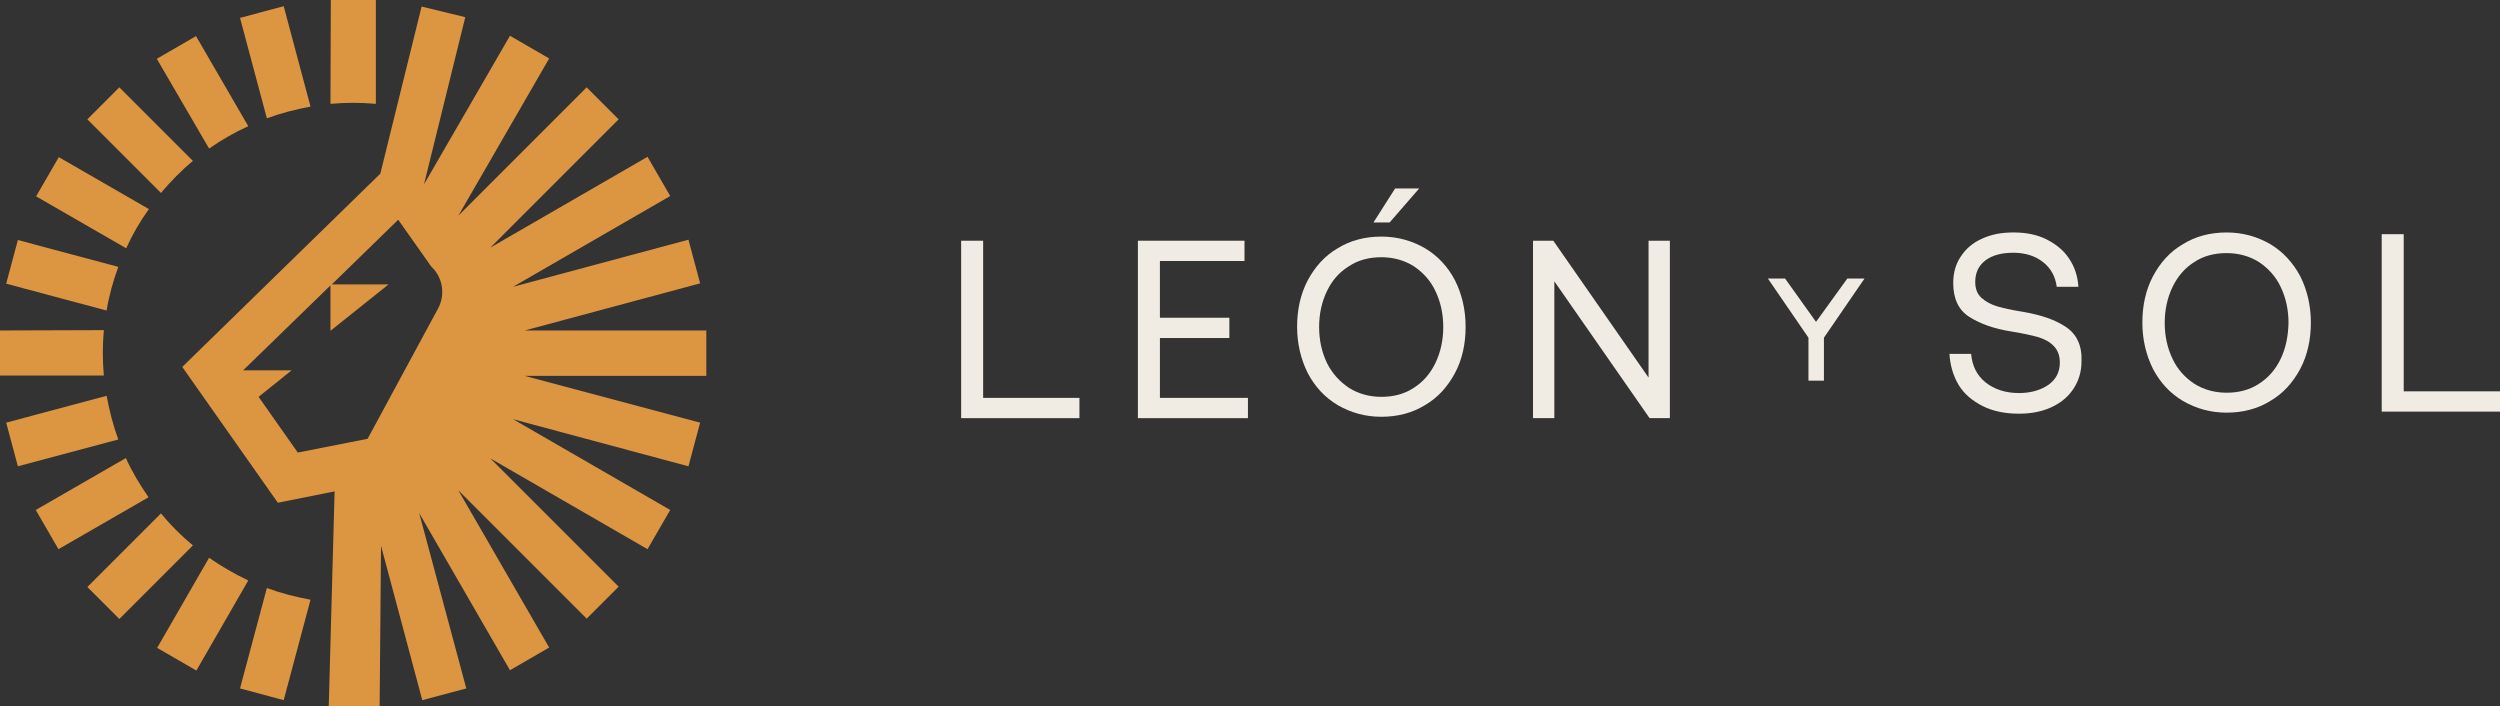 <svg viewBox="0 0 727 205.4" xmlns="http://www.w3.org/2000/svg" data-sanitized-data-name="Capa 2" data-name="Capa 2" id="Capa_2">
  <rect x="0" y="0" width="727" height="205.4" fill="#333333" stroke="none"/>
  <defs>
    <style>
      .cls-1 {
        fill: #dc9541;
      }

      .cls-1, .cls-2 {
        stroke-width: 0px;
      }

      .cls-2 {
        fill: #f0ece3;
      }
    </style>
  </defs>
  <g data-sanitized-data-name="Capa 1" data-name="Capa 1" id="Capa_1-2">
    <g>
      <g>
        <path d="M60.8,162.2l-15.1,26.2,11.4,6.6,15.1-26.2c-4-1.9-7.8-4.1-11.4-6.6h0Z" class="cls-1"></path>
        <path d="M56.1,46.8l-21.4-21.4-9.3,9.3,21.4,21.4c2.8-3.3,5.9-6.5,9.3-9.3Z" class="cls-1"></path>
        <path d="M56.1,158.6c-3.4-2.8-6.5-5.9-9.3-9.3l-21.4,21.4,9.3,9.3,21.4-21.4Z" class="cls-1"></path>
        <path d="M96.1,30.2c2.2-.2,4.4-.3,6.6-.3s4.4.1,6.6.3V0h-13.1l-.1,30.2h0Z" class="cls-1"></path>
        <path d="M152.6,109.3h52.8v-13.2h-52.8l51-13.7-3.4-12.7-51,13.7,45.7-26.4-6.6-11.4-45.7,26.4,37.3-37.3-9.3-9.3-37.3,37.3,26.4-45.7-11.4-6.6-25,43.2,12-48.6-12.7-3.1-12,48.6-57.6,56.2,27.8,39.5,16.5-3.3-1.7,62.5h14.8l.4-46.7,12,44.9,12.8-3.4-13.7-51,26.4,45.7,11.4-6.6-26.4-45.7,37.3,37.3,9.3-9.3-37.3-37.3,45.7,26.4,6.6-11.4-45.7-26.4,51,13.7,3.4-12.7-51-13.6h0ZM127.4,89.7l-20.5,37.9-20.3,4-11.4-16.2,9.6-7.7h-14.1l25.4-24.7v13.2l16.9-13.5h-16.5l19.3-18.8,9.6,13.6.4.4c3,3.1,3.7,7.9,1.6,11.8h0Z" class="cls-1"></path>
        <path d="M77.6,171l-7.8,29.2,12.7,3.4,7.8-29.2c-4.3-.8-8.6-1.9-12.7-3.4h0Z" class="cls-1"></path>
        <path d="M34.4,127.8c-1.5-4.1-2.6-8.4-3.4-12.7l-29.2,7.8,3.4,12.7,29.2-7.8h0Z" class="cls-1"></path>
        <path d="M36.7,72.2c1.8-4,4-7.8,6.6-11.4l-26.2-15.1-6.6,11.4,26.2,15.1h0Z" class="cls-1"></path>
        <path d="M31,90.3c.7-4.3,1.9-8.6,3.4-12.7l-29.2-7.8-3.4,12.7,29.2,7.8h0Z" class="cls-1"></path>
        <path d="M72.2,36.7l-15.2-26.2-11.4,6.6,15.2,26.1c3.6-2.5,7.4-4.7,11.4-6.5h0Z" class="cls-1"></path>
        <path d="M0,96.1v13.1h30.2c-.2-2.2-.3-4.4-.3-6.6s.1-4.4.3-6.6l-30.2.1h0Z" class="cls-1"></path>
        <path d="M43.2,144.6c-2.5-3.6-4.8-7.4-6.6-11.4l-26.2,15.1,6.6,11.4,26.2-15.1Z" class="cls-1"></path>
        <path d="M90.3,31l-7.8-29.2-12.7,3.4,7.8,29.2c4.1-1.5,8.4-2.6,12.7-3.4h0Z" class="cls-1"></path>
      </g>
      <path d="M285.9,70h-6.4v51.6h34.4v-5.9h-28v-45.7Z" class="cls-2"></path>
      <path d="M337.3,98.3h20.2v-5.9h-20.2v-16.5h24.6v-5.9h-31v51.6h32v-5.9h-25.6v-17.4Z" class="cls-2"></path>
      <path d="M479.4,109.8l-27.7-39.8h-5.9v51.6h6.2v-39.8l27.7,39.8h5.9v-51.6h-6.2v39.8Z" class="cls-2"></path>
      <path d="M600.8,95.1c-3.1-2.1-7.2-3.5-12.4-4.4-3.2-.5-5.8-1.1-7.6-1.6-1.9-.6-3.4-1.4-4.6-2.5-1.2-1.1-1.8-2.6-1.8-4.6,0-2.7,1-4.8,3-6.3s4.7-2.2,8.1-2.2,6.3.9,8.6,2.7c2.3,1.8,3.6,4.2,4,7.2h6.3c-.2-3.1-1.1-5.8-2.7-8.2-1.6-2.4-3.8-4.2-6.6-5.6s-6-2-9.6-2-6.5.6-9.1,1.8c-2.7,1.2-4.7,2.9-6.2,5.2-1.5,2.2-2.2,4.8-2.2,7.7,0,4.5,1.5,7.8,4.6,9.8s7.2,3.5,12.3,4.3c3.2.5,5.8,1.1,7.7,1.6,1.9.6,3.5,1.4,4.6,2.6,1.2,1.2,1.8,2.8,1.8,4.8,0,2.8-1.1,4.9-3.3,6.5-2.2,1.5-5,2.4-8.6,2.4-3.9,0-7.2-1.1-9.7-3.1-2.6-2.1-3.9-4.9-4.2-8.3h-6.3c.2,3.4,1.1,6.4,2.7,9.1,1.6,2.6,4,4.6,7,6.1s6.5,2.2,10.5,2.2c3.6,0,6.7-.6,9.5-1.9s4.9-3.1,6.4-5.4c1.5-2.3,2.3-4.9,2.3-7.9.2-4.6-1.4-7.9-4.5-10h0Z" class="cls-2"></path>
      <path d="M660.2,71c-3.8-2.2-8-3.4-12.7-3.4s-9,1.1-12.7,3.4c-3.8,2.2-6.6,5.4-8.7,9.3-2.1,4-3.1,8.5-3.1,13.5s1.1,9.5,3.1,13.5c2.1,4,5,7.1,8.7,9.3,3.8,2.2,8,3.4,12.7,3.4s9-1.1,12.7-3.4c3.8-2.2,6.6-5.4,8.7-9.3,2.1-4,3.1-8.5,3.1-13.5s-1.1-9.5-3.1-13.5c-2.1-3.9-5-7.1-8.7-9.3ZM663.2,104.4c-1.5,3.1-3.6,5.5-6.3,7.2-2.7,1.8-5.9,2.6-9.4,2.6s-6.7-.9-9.4-2.6c-2.7-1.8-4.9-4.2-6.3-7.2-1.5-3.1-2.3-6.6-2.3-10.5s.8-7.4,2.3-10.5,3.6-5.5,6.3-7.2c2.7-1.8,5.9-2.6,9.4-2.6s6.7.9,9.4,2.6c2.7,1.8,4.9,4.2,6.3,7.2,1.5,3.1,2.3,6.6,2.3,10.5-.1,3.9-.8,7.4-2.3,10.5Z" class="cls-2"></path>
      <path d="M699,113.8v-45.7h-6.4v51.6h34.4v-5.9h-28Z" class="cls-2"></path>
      <path d="M414.4,72.2c-3.8-2.2-8-3.4-12.7-3.4s-9,1.1-12.7,3.4c-3.8,2.2-6.6,5.4-8.7,9.3-2.1,4-3.1,8.5-3.1,13.5s1.1,9.5,3.1,13.5c2.1,4,5,7.1,8.7,9.3,3.8,2.2,8,3.4,12.7,3.4s9-1.1,12.7-3.4c3.8-2.2,6.6-5.4,8.7-9.3s3.1-8.5,3.1-13.5-1.1-9.5-3.1-13.5c-2.1-4-5-7.1-8.7-9.3h0ZM417.4,105.6c-1.5,3.1-3.6,5.5-6.3,7.2-2.7,1.8-5.9,2.6-9.4,2.6s-6.7-.9-9.4-2.6c-2.7-1.8-4.9-4.2-6.4-7.2-1.5-3.1-2.3-6.6-2.3-10.5s.8-7.4,2.3-10.5,3.6-5.5,6.4-7.2c2.7-1.8,5.9-2.6,9.4-2.6s6.7.9,9.4,2.6c2.7,1.8,4.9,4.2,6.3,7.2,1.5,3.1,2.3,6.6,2.3,10.5s-.8,7.4-2.3,10.5h0Z" class="cls-2"></path>
      <path d="M412.7,54.8h-7l-6.3,9.9h4.7l8.6-9.9Z" class="cls-2"></path>
      <path d="M528.1,93.6l-9-12.6h-5l11.8,17.2v12.5h4.5v-12.5l11.8-17.2h-5l-9.1,12.6Z" class="cls-2"></path>
    </g>
  </g>
</svg>